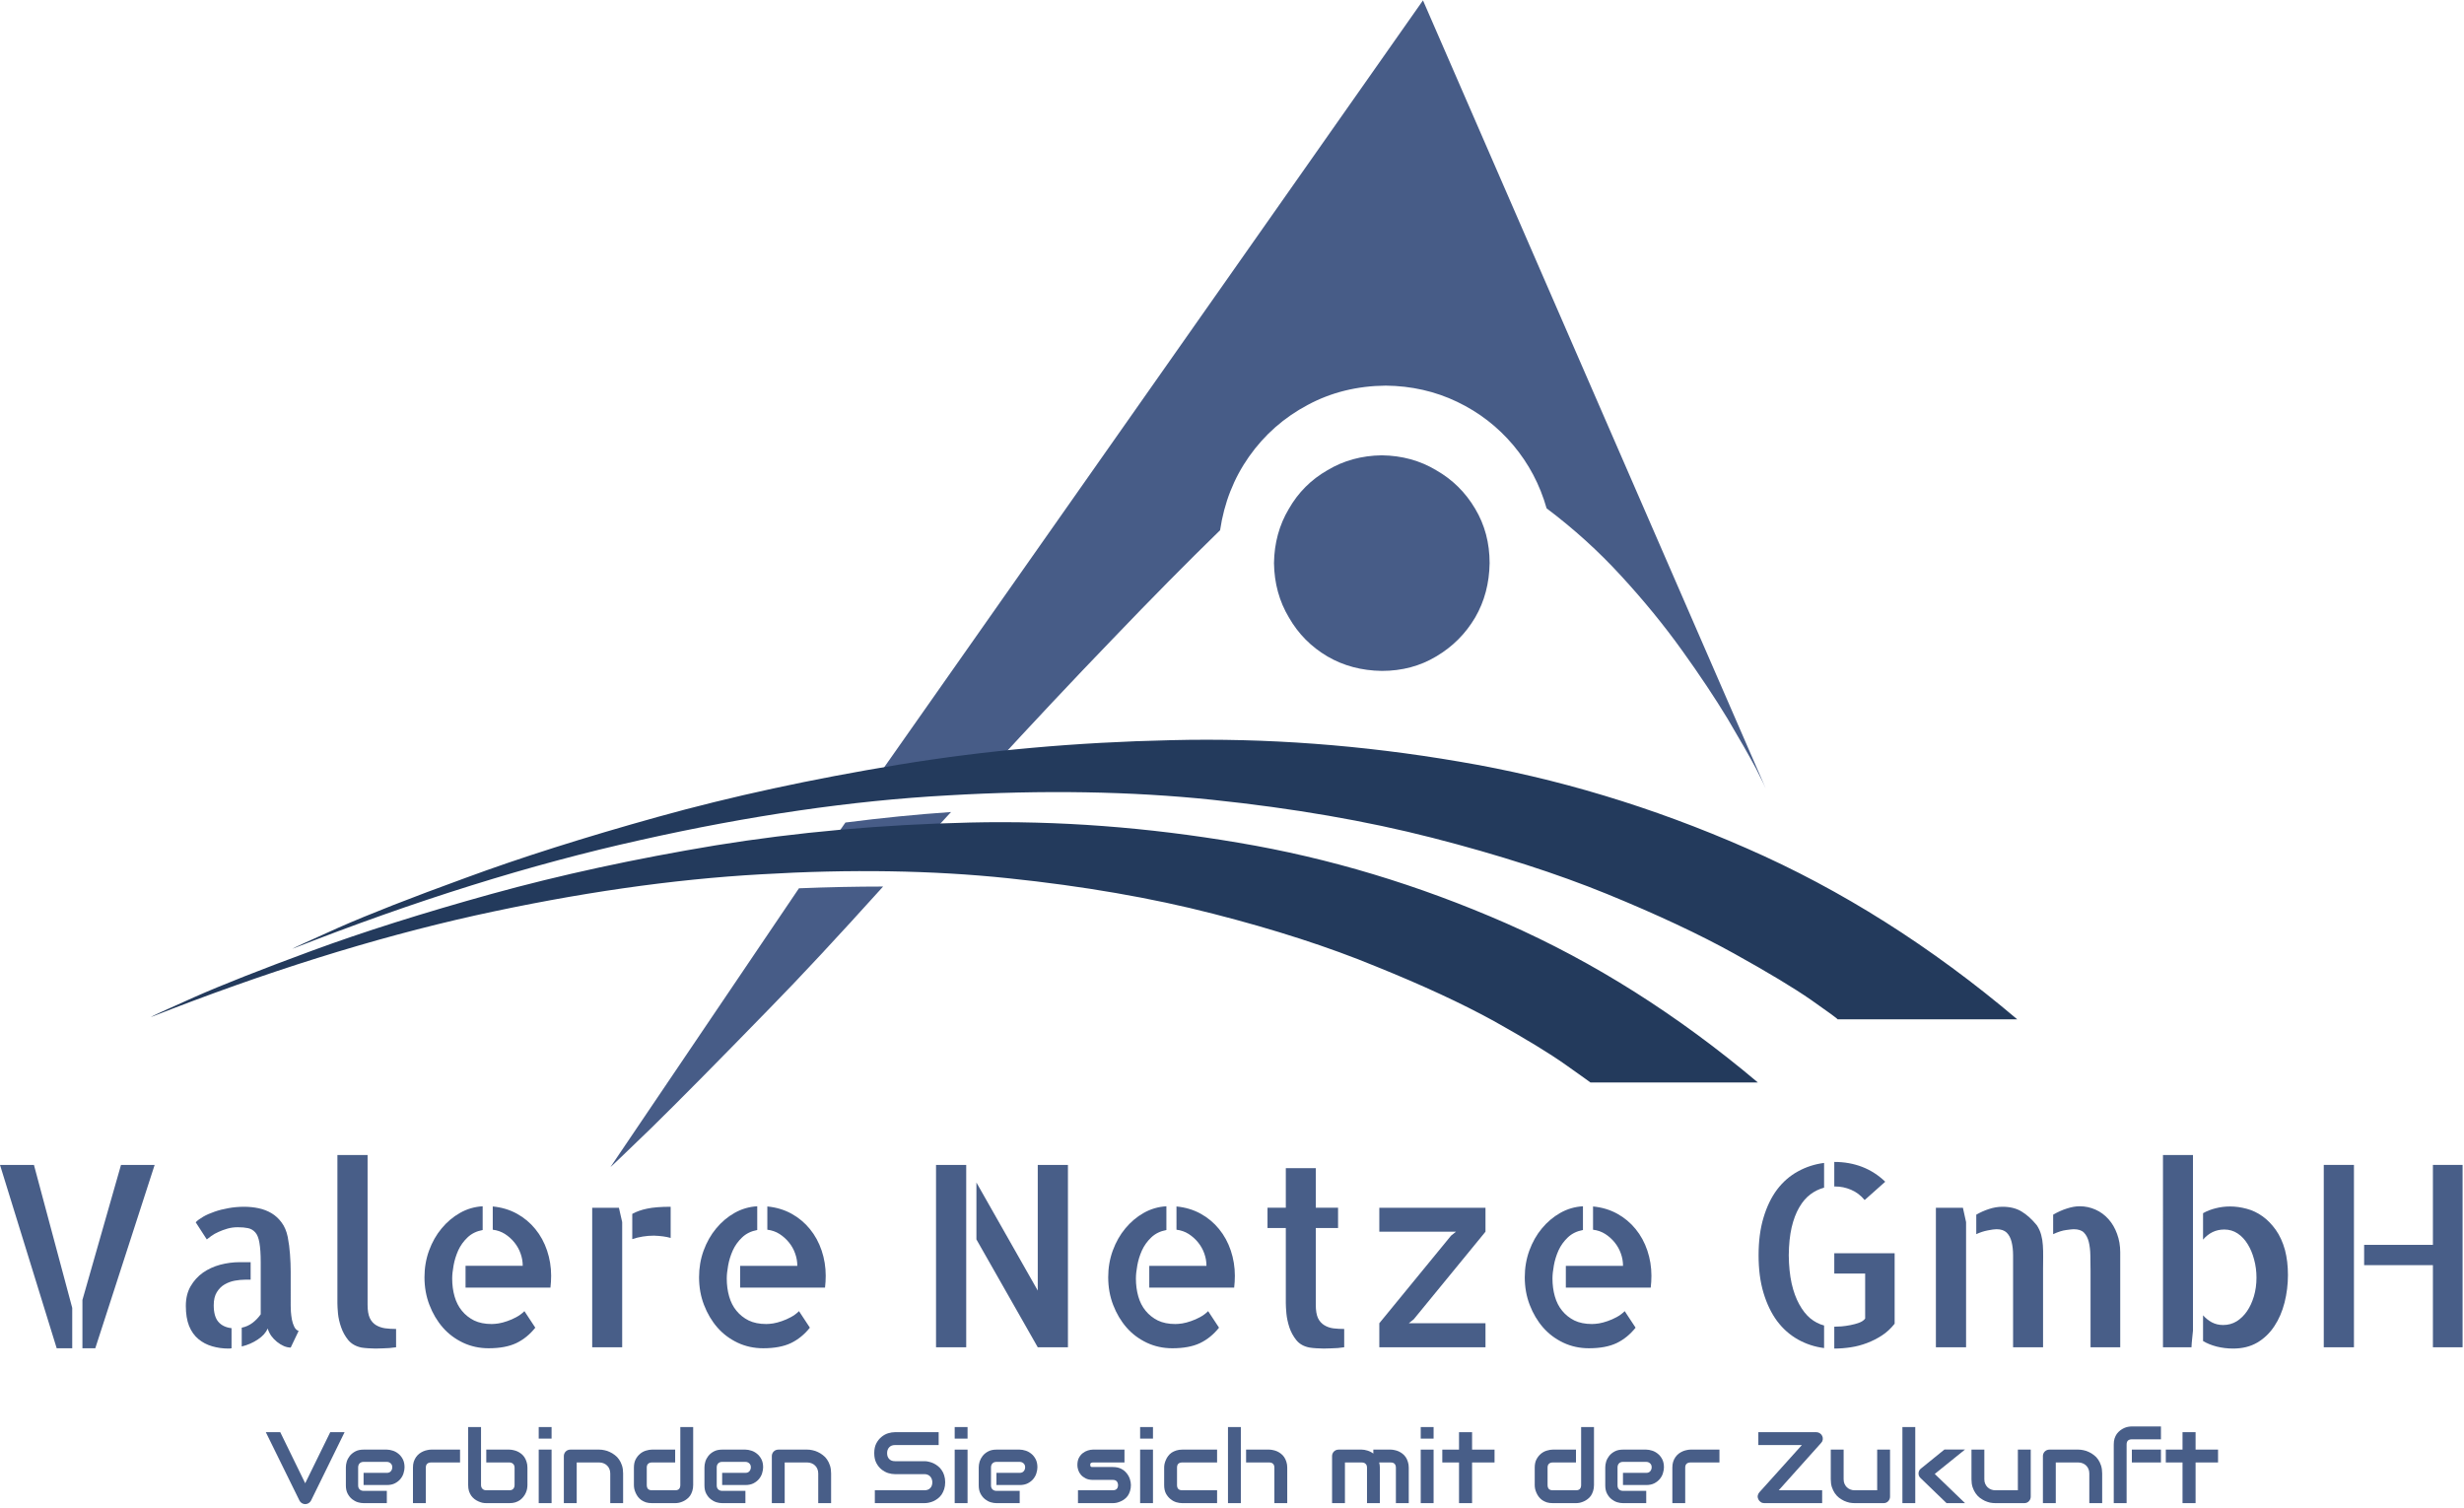 <?xml version="1.0" encoding="UTF-8" standalone="no"?>
<svg
   xmlns:dc="http://purl.org/dc/elements/1.1/"
   xmlns:cc="http://creativecommons.org/ns#"
   xmlns:rdf="http://www.w3.org/1999/02/22-rdf-syntax-ns#"
   xmlns:svg="http://www.w3.org/2000/svg"
   xmlns="http://www.w3.org/2000/svg"
   viewBox="0 0 518.667 317.333"
   height="317.333"
   width="518.667"
   xml:space="preserve"
   id="svg2"
   version="1.1"><defs
     id="defs6" /><g
     transform="matrix(1.333,0,0,-1.333,0,317.333)"
     id="g10"><g
       transform="scale(0.1)"
       id="g12"><path
         id="path14"
         style="fill:#475c87;fill-opacity:1;fill-rule:evenodd;stroke:none"
         d="M 1372.34,1134.96 2247.07,2380 2788.28,1135.66 c 0,0.47 -5.08,10.86 -15.23,31.14 -10.59,19.84 -25.59,46.17 -45,78.9 -19.85,32.74 -43.79,68.75 -71.96,107.97 -28.12,39.26 -60.15,78.44 -96.17,117.62 -35.51,38.79 -74.72,74.3 -117.65,106.6 -10.59,37.38 -28.17,70.59 -52.62,99.69 -24.42,29.02 -53.95,51.91 -88.56,68.47 -34.61,16.61 -72.22,25.16 -112.81,25.59 -45.23,-0.43 -86.25,-10.59 -123.16,-30.43 -37.39,-19.84 -68.32,-47.03 -92.74,-81.64 -24.02,-34.18 -39.26,-72.89 -45.7,-116.29 -51.68,-50.31 -108.4,-107.69 -170.23,-172.3 -62.31,-64.57 -126.84,-133.36 -193.79,-206.21 -65.04,-8.36 -128.44,-18.25 -190.32,-29.81 m -65.74,-94.06 28.4,40.82 c 57.19,7.34 112.77,12.89 166.8,16.6 l -40.82,-44.3 c -52.62,-3.24 -104.1,-7.61 -154.38,-13.12 M 964.02,537.73 1261.64,977.891 c 45.66,1.839 89.96,2.769 132.89,2.769 C 1322.54,900.859 1263.24,837.148 1216.64,789.648 1133.16,703.828 1070.16,640.16 1027.73,598.629 985.27,557.578 964.02,537.27 964.02,537.73" /><path
         id="path16"
         style="fill:#233a5c;fill-opacity:1;fill-rule:evenodd;stroke:none"
         d="m 2511.48,671.289 h 264.38 c -126.45,106.602 -258.87,190.313 -397.27,251.25 -138.86,60.859 -279.8,103.321 -422.81,127.301 -143.48,24.46 -284.92,35.12 -424.26,31.88 -139.76,-3.24 -273.59,-15.27 -401.4,-36.02 C 1002.3,1024.49 884.262,998.871 775.82,968.871 667.852,938.91 573.75,909.141 493.441,879.609 413.16,850.078 350.66,825.43 305.898,805.59 261.172,785.738 238.59,775.352 238.09,774.449 c 180.43,71.063 351.09,124.571 512.109,160.512 161.012,35.551 311.641,57.23 451.911,65.039 140.27,8.32 270.16,6.29 389.65,-6.211 118.98,-12.418 226.95,-31.129 323.86,-56.059 97.35,-24.878 182.93,-52.57 256.76,-83.039 74.26,-29.961 136.57,-58.832 186.84,-86.531 50.27,-28.082 88.12,-51.172 113.48,-69.18 25.42,-17.96 38.28,-27.218 38.78,-27.691 M 461.602,882.34 c 0.937,0.941 25.16,12.039 72.66,33.281 48.008,21.18 115.117,47.5 201.398,78.867 86.289,31.842 187.352,63.912 303.17,96.172 116.21,32.35 242.85,59.77 379.92,82.35 137.46,22.65 281.17,35.54 431.09,38.79 149.54,3.67 301.06,-7.62 454.73,-33.91 153.59,-25.86 304.92,-71.52 453.98,-136.99 149.03,-65.119 291.33,-155.08 426.96,-269.92 H 2901.8 c 0,0.93 -13.87,11.051 -41.53,30.43 -27.22,18.942 -67.81,43.391 -121.83,73.391 -53.95,29.929 -120.82,61.371 -200.71,94.07 -79.29,32.339 -171.09,61.829 -275.39,88.629 -104.29,26.76 -220.31,46.8 -348.08,60.16 -127.81,13.39 -267.15,15.74 -418.05,6.91 -150.86,-8.28 -312.54,-31.8 -485.08,-70.55 C 838.551,1015.74 655.391,958.48 461.602,882.34" /><path
         id="path18"
         style="fill:#475c87;fill-opacity:1;fill-rule:evenodd;stroke:none"
         d="m 2182.03,1661.6 c 31.88,-0.43 60.47,-8.24 85.82,-23.51 25.86,-14.73 46.41,-35.08 61.64,-60.86 15.2,-25.43 22.81,-54.03 22.81,-85.86 -0.5,-31.8 -8.04,-60.39 -22.81,-85.82 -15.23,-25.82 -35.78,-46.33 -61.64,-61.57 -25.35,-15.23 -53.94,-22.81 -85.82,-22.81 -31.83,0.43 -60.43,8.05 -85.78,22.81 -25.86,15.24 -46.13,35.75 -60.9,61.57 -15.23,25.43 -23.08,54.02 -23.55,85.82 0.47,31.83 8.32,60.43 23.55,85.86 14.77,25.78 35.04,46.13 60.9,60.86 25.35,15.27 53.95,23.08 85.78,23.51" /><path
         id="path20"
         style="fill:#485e88;fill-opacity:1;fill-rule:nonzero;stroke:none"
         d="M 0,541.09 H 53.59 L 114.059,315.309 v -63.75 H 89.531 Z m 191.09,0 h 53.129 L 150.469,251.559 H 130.16 v 76.25 z M 337.5,319.531 c 0,-11.679 2.379,-20.39 7.191,-26.09 4.879,-5.742 11.868,-9.14 20.93,-10.16 v -31.722 c -1.051,-0.309 -2.73,-0.469 -5,-0.469 -8.859,0 -17.422,1.211 -25.621,3.601 -8.238,2.379 -15.469,6.168 -21.719,11.399 -6.25,5.199 -11.172,12.07 -14.691,20.629 -3.43,8.633 -5.149,19.222 -5.149,31.722 0,11.95 2.5,22.258 7.5,30.938 5.079,8.742 11.598,15.93 19.528,21.562 8.011,5.618 17.07,9.758 27.191,12.5 10.192,2.688 20.5,4.059 30.93,4.059 h 17.191 v -27.66 h -8.59 c -5.242,0 -10.711,-0.539 -16.41,-1.559 -5.742,-1.051 -11.09,-3.051 -16.09,-5.941 -4.921,-2.809 -9.031,-6.949 -12.351,-12.34 -3.238,-5.309 -4.84,-12.148 -4.84,-20.469 z m 121.559,-1.09 c 0,-2.109 0.082,-5.16 0.32,-9.222 0.312,-4.059 0.82,-8.199 1.562,-12.34 0.821,-4.18 2.071,-7.969 3.75,-11.41 1.637,-3.36 3.938,-5.547 6.868,-6.559 l -12.5,-26.25 c -3.438,0 -7.028,0.781 -10.778,2.34 -3.75,1.641 -7.422,3.91 -10.941,6.719 -3.551,2.89 -6.559,6.09 -9.059,9.531 -2.422,3.52 -4.301,7.379 -5.621,11.559 -2.621,-6.477 -7.781,-12.258 -15.469,-17.34 -7.621,-5.117 -16.101,-8.828 -25.472,-11.09 v 29.68 c 6.25,1.25 11.871,3.75 16.871,7.5 5.082,3.832 9.461,8.363 13.129,13.601 v 82.34 c 0,12.809 -0.699,22.969 -2.028,30.469 -1.25,7.582 -3.441,13.121 -6.57,16.562 -3.121,3.52 -6.992,5.778 -11.562,6.719 -4.489,0.941 -9.84,1.41 -16.09,1.41 -5.739,0 -11.168,-0.75 -16.25,-2.191 -5.117,-1.489 -9.809,-3.199 -14.059,-5.16 -4.301,-1.868 -8.09,-4.02 -11.41,-6.399 -3.238,-2.308 -5.629,-4.14 -7.191,-5.469 l -17.5,27.028 c 2.582,2.812 6.492,5.703 11.722,8.75 5.199,3.011 11.168,5.66 17.969,7.972 6.762,2.379 14.102,4.258 22.031,5.618 7.891,1.453 16.168,2.191 24.84,2.191 7.82,0 15.399,-0.781 22.82,-2.34 7.379,-1.57 14.137,-4.18 20.309,-7.82 6.129,-3.668 11.449,-8.551 15.941,-14.68 4.571,-6.058 7.809,-13.68 9.688,-22.82 1.75,-9.059 2.961,-18.238 3.59,-27.5 0.703,-9.289 1.09,-18.43 1.09,-27.5 z" /><path
         id="path22"
         style="fill:#485e88;fill-opacity:1;fill-rule:nonzero;stroke:none"
         d="m 580.469,320.309 c 0,-8.86 1.133,-15.86 3.441,-20.93 2.379,-5 5.66,-8.758 9.84,-11.258 4.141,-2.5 8.91,-4.172 14.219,-5 5.39,-0.742 11.25,-1.09 17.5,-1.09 v -28.91 c -3.438,-0.5 -6.989,-0.93 -10.629,-1.242 -2.809,-0.199 -6.211,-0.359 -10.149,-0.469 -3.871,-0.199 -7.781,-0.32 -11.722,-0.32 -3.867,0 -7.77,0.16 -11.719,0.469 -3.871,0.242 -7.34,0.589 -10.469,1.101 -8.871,1.871 -15.781,5.781 -20.781,11.719 -4.922,6.012 -8.672,12.73 -11.25,20.152 -2.621,7.5 -4.301,14.731 -5,21.719 -0.629,7.07 -0.941,12.539 -0.941,16.41 v 234.059 h 47.66 z" /><path
         id="path24"
         style="fill:#485e88;fill-opacity:1;fill-rule:nonzero;stroke:none"
         d="m 778.121,475.469 c 14.07,-1.367 26.758,-5.16 38.129,-11.41 11.328,-6.25 21.02,-14.329 29.059,-24.219 8.132,-9.918 14.3,-21.25 18.601,-34.059 4.25,-12.73 6.399,-25.941 6.399,-39.691 0,-6.25 -0.387,-12.5 -1.09,-18.75 H 735.16 v 34.379 h 90.309 c 0,6.761 -1.168,13.281 -3.438,19.531 -2.191,6.25 -5.429,12.031 -9.691,17.34 -4.289,5.32 -9.289,9.769 -15,13.441 -5.738,3.629 -12.141,5.86 -19.219,6.719 z M 776.559,289.84 c 2.89,0 6.492,0.32 10.781,0.941 4.262,0.699 8.789,1.918 13.601,3.598 4.879,1.641 9.719,3.781 14.528,6.402 4.761,2.578 8.98,5.699 12.652,9.379 l 17.188,-26.101 c -8.547,-10.739 -18.547,-18.86 -30,-24.368 -11.481,-5.429 -26.047,-8.132 -43.75,-8.132 -14.368,0 -27.809,2.89 -40.309,8.75 -12.5,5.941 -23.199,13.953 -32.031,24.07 -8.867,10.191 -15.899,22.07 -21.098,35.621 -5.23,13.52 -7.812,28.121 -7.812,43.75 0,14.77 2.39,28.789 7.191,42.031 4.879,13.321 11.48,25 19.84,35 8.32,10.078 18.012,18.278 29.07,24.528 11.012,6.25 22.969,9.73 35.781,10.472 v -37.5 c -9.691,-1.801 -17.66,-5.703 -23.91,-11.722 -6.25,-5.938 -11.172,-12.77 -14.691,-20.469 -3.43,-7.731 -5.891,-15.621 -7.34,-23.75 -1.48,-8.039 -2.191,-14.918 -2.191,-20.621 0,-10.117 1.25,-19.528 3.75,-28.278 2.5,-8.75 6.332,-16.332 11.57,-22.66 5.191,-6.371 11.601,-11.48 19.211,-15.312 7.699,-3.75 17.031,-5.629 27.969,-5.629 z" /><path
         id="path26"
         style="fill:#485e88;fill-opacity:1;fill-rule:nonzero;stroke:none"
         d="m 977.34,473.441 5.16,-22.66 v -197.66 h -47.34 v 220.32 z m 21.101,-9.691 c 6.559,3.629 14.369,6.41 23.439,8.281 9.14,1.949 21.56,2.969 37.18,2.969 v -49.219 c -7.3,2.071 -16.17,3.278 -26.56,3.598 -5.74,0 -11.56,-0.469 -17.5,-1.41 -5.86,-0.938 -11.37,-2.309 -16.559,-4.059 z" /><path
         id="path28"
         style="fill:#485e88;fill-opacity:1;fill-rule:nonzero;stroke:none"
         d="m 1211.72,475.469 c 14.06,-1.367 26.76,-5.16 38.12,-11.41 11.33,-6.25 21.02,-14.329 29.07,-24.219 8.12,-9.918 14.29,-21.25 18.59,-34.059 4.26,-12.73 6.41,-25.941 6.41,-39.691 0,-6.25 -0.39,-12.5 -1.1,-18.75 h -134.06 v 34.379 h 90.31 c 0,6.761 -1.17,13.281 -3.44,19.531 -2.18,6.25 -5.42,12.031 -9.68,17.34 -4.3,5.32 -9.3,9.769 -15,13.441 -5.74,3.629 -12.15,5.86 -19.22,6.719 z m -1.56,-185.629 c 2.89,0 6.48,0.32 10.78,0.941 4.26,0.699 8.79,1.918 13.59,3.598 4.88,1.641 9.73,3.781 14.53,6.402 4.77,2.578 8.99,5.699 12.66,9.379 l 17.19,-26.101 c -8.56,-10.739 -18.56,-18.86 -30,-24.368 -11.49,-5.429 -26.06,-8.132 -43.75,-8.132 -14.38,0 -27.82,2.89 -40.32,8.75 -12.5,5.941 -23.2,13.953 -32.03,24.07 -8.86,10.191 -15.9,22.07 -21.09,35.621 -5.24,13.52 -7.81,28.121 -7.81,43.75 0,14.77 2.38,28.789 7.18,42.031 4.89,13.321 11.49,25 19.85,35 8.32,10.078 18.01,18.278 29.06,24.528 11.02,6.25 22.97,9.73 35.78,10.472 v -37.5 c -9.69,-1.801 -17.66,-5.703 -23.9,-11.722 -6.26,-5.938 -11.18,-12.77 -14.69,-20.469 -3.44,-7.731 -5.9,-15.621 -7.35,-23.75 -1.48,-8.039 -2.18,-14.918 -2.18,-20.621 0,-10.117 1.25,-19.528 3.75,-28.278 2.5,-8.75 6.32,-16.332 11.56,-22.66 5.19,-6.371 11.6,-11.48 19.22,-15.312 7.69,-3.75 17.03,-5.629 27.97,-5.629 z" /><path
         id="path30"
         style="fill:#485e88;fill-opacity:1;fill-rule:nonzero;stroke:none"
         d="m 1638.75,541.09 h 47.66 V 253.121 h -47.66 l -96.87,170.32 v 89.84 l 96.87,-170.621 z m -160.63,0 h 47.66 V 253.121 H 1478.12 Z" /><path
         id="path32"
         style="fill:#485e88;fill-opacity:1;fill-rule:nonzero;stroke:none"
         d="m 1857.81,475.469 c 14.07,-1.367 26.76,-5.16 38.13,-11.41 11.33,-6.25 21.01,-14.329 29.06,-24.219 8.12,-9.918 14.3,-21.25 18.59,-34.059 4.26,-12.73 6.41,-25.941 6.41,-39.691 0,-6.25 -0.39,-12.5 -1.09,-18.75 h -134.07 v 34.379 h 90.32 c 0,6.761 -1.18,13.281 -3.44,19.531 -2.19,6.25 -5.43,12.031 -9.69,17.34 -4.3,5.32 -9.3,9.769 -15,13.441 -5.74,3.629 -12.15,5.86 -19.22,6.719 z m -1.56,-185.629 c 2.89,0 6.48,0.32 10.78,0.941 4.26,0.699 8.79,1.918 13.59,3.598 4.89,1.641 9.73,3.781 14.54,6.402 4.76,2.578 8.98,5.699 12.65,9.379 L 1925,284.059 c -8.55,-10.739 -18.55,-18.86 -30,-24.368 -11.48,-5.429 -26.05,-8.132 -43.75,-8.132 -14.37,0 -27.81,2.89 -40.31,8.75 -12.5,5.941 -23.21,13.953 -32.03,24.07 -8.87,10.191 -15.9,22.07 -21.1,35.621 -5.23,13.52 -7.81,28.121 -7.81,43.75 0,14.77 2.38,28.789 7.19,42.031 4.88,13.321 11.48,25 19.84,35 8.32,10.078 18.01,18.278 29.06,24.528 11.02,6.25 22.97,9.73 35.79,10.472 v -37.5 c -9.69,-1.801 -17.66,-5.703 -23.91,-11.722 -6.25,-5.938 -11.17,-12.77 -14.69,-20.469 -3.44,-7.731 -5.9,-15.621 -7.34,-23.75 -1.49,-8.039 -2.19,-14.918 -2.19,-20.621 0,-10.117 1.25,-19.528 3.75,-28.278 2.5,-8.75 6.33,-16.332 11.56,-22.66 5.2,-6.371 11.6,-11.48 19.22,-15.312 7.7,-3.75 17.03,-5.629 27.97,-5.629 z" /><path
         id="path34"
         style="fill:#485e88;fill-opacity:1;fill-rule:nonzero;stroke:none"
         d="m 2077.81,320 c 0,-8.871 1.14,-15.781 3.44,-20.781 2.38,-4.918 5.7,-8.668 10,-11.25 4.26,-2.617 9.06,-4.297 14.37,-5 5.4,-0.629 11.1,-0.938 17.04,-0.938 v -28.91 c -3.36,-0.5 -6.72,-0.93 -10.16,-1.242 -2.81,-0.199 -6.25,-0.359 -10.31,-0.469 -4.07,-0.199 -8.05,-0.32 -11.88,-0.32 -3.98,0 -7.97,0.16 -12.03,0.469 -3.98,0.242 -7.42,0.589 -10.31,1.101 -8.87,1.641 -15.78,5.5 -20.78,11.559 -4.92,6.133 -8.6,12.89 -11.1,20.312 -2.42,7.5 -3.98,14.731 -4.68,21.719 -0.63,7.07 -0.94,12.539 -0.94,16.41 v 118.75 h -28.91 v 32.031 h 28.91 v 62.5 h 47.34 v -62.5 h 35.16 V 441.41 h -35.16 z" /><path
         id="path36"
         style="fill:#485e88;fill-opacity:1;fill-rule:nonzero;stroke:none"
         d="m 2178.12,473.441 h 167.66 v -37.82 L 2232.5,297.34 l -7.81,-6.25 h 121.09 v -37.969 h -167.66 v 37.969 l 113.29,138.289 7.81,6.242 h -121.1 z" /><path
         id="path38"
         style="fill:#485e88;fill-opacity:1;fill-rule:nonzero;stroke:none"
         d="m 2515.62,475.469 c 14.07,-1.367 26.76,-5.16 38.13,-11.41 11.33,-6.25 21.02,-14.329 29.06,-24.219 8.13,-9.918 14.3,-21.25 18.6,-34.059 4.25,-12.73 6.4,-25.941 6.4,-39.691 0,-6.25 -0.39,-12.5 -1.09,-18.75 h -134.06 v 34.379 h 90.31 c 0,6.761 -1.17,13.281 -3.44,19.531 -2.19,6.25 -5.43,12.031 -9.69,17.34 -4.29,5.32 -9.29,9.769 -15,13.441 -5.74,3.629 -12.14,5.86 -19.22,6.719 z m -1.56,-185.629 c 2.89,0 6.49,0.32 10.78,0.941 4.26,0.699 8.79,1.918 13.6,3.598 4.88,1.641 9.72,3.781 14.53,6.402 4.76,2.578 8.98,5.699 12.65,9.379 l 17.19,-26.101 c -8.55,-10.739 -18.55,-18.86 -30,-24.368 -11.48,-5.429 -26.05,-8.132 -43.75,-8.132 -14.37,0 -27.81,2.89 -40.31,8.75 -12.5,5.941 -23.2,13.953 -32.03,24.07 -8.87,10.191 -15.9,22.07 -21.1,35.621 -5.23,13.52 -7.81,28.121 -7.81,43.75 0,14.77 2.39,28.789 7.19,42.031 4.88,13.321 11.48,25 19.84,35 8.32,10.078 18.01,18.278 29.07,24.528 11.01,6.25 22.97,9.73 35.78,10.472 v -37.5 c -9.69,-1.801 -17.66,-5.703 -23.91,-11.722 -6.25,-5.938 -11.17,-12.77 -14.69,-20.469 -3.43,-7.731 -5.89,-15.621 -7.34,-23.75 -1.48,-8.039 -2.19,-14.918 -2.19,-20.621 0,-10.117 1.25,-19.528 3.75,-28.278 2.5,-8.75 6.33,-16.332 11.57,-22.66 5.19,-6.371 11.6,-11.48 19.21,-15.312 7.7,-3.75 17.03,-5.629 27.97,-5.629 z" /><path
         id="path40"
         style="fill:#485e88;fill-opacity:1;fill-rule:nonzero;stroke:none"
         d="m 2944.53,485.621 c -6.25,7.5 -13.44,12.899 -21.56,16.258 -8.05,3.43 -16.33,5.152 -24.85,5.152 h -1.56 v 38.75 h 0.32 c 15.62,0 30.19,-2.621 43.74,-7.812 13.52,-5.239 25.67,-13.047 36.41,-23.438 z m -167.5,-87.18 c 0,22.379 2.58,42.219 7.81,59.528 5.2,17.383 12.35,32.109 21.41,44.222 9.14,12.071 20.08,21.598 32.81,28.59 12.82,7.071 26.6,11.559 41.41,13.438 V 505.16 c -7.81,-2.109 -15.08,-5.629 -21.72,-10.629 -6.56,-4.922 -12.42,-11.722 -17.5,-20.472 -5.12,-8.75 -9.14,-19.329 -12.03,-31.719 -2.81,-12.301 -4.34,-26.949 -4.53,-43.899 0.19,-16.882 1.72,-31.722 4.53,-44.531 2.89,-12.738 6.91,-23.711 12.03,-32.969 5.08,-9.3 10.94,-16.679 17.5,-22.191 6.64,-5.43 13.91,-9.18 21.72,-11.25 v -35.621 c -14.81,1.871 -28.59,6.402 -41.41,13.59 -12.73,7.191 -23.67,16.871 -32.81,29.062 -9.06,12.27 -16.21,27.071 -21.41,44.379 -5.23,17.262 -7.81,37.11 -7.81,59.531 z m 214.85,3.118 v -111.25 c -6.06,-7.61 -12.78,-13.829 -20.16,-18.59 -7.42,-4.809 -15.24,-8.75 -23.44,-11.879 -8.24,-3.121 -16.72,-5.391 -25.47,-6.719 -8.67,-1.32 -17.3,-2.031 -25.93,-2.031 h -0.32 v 34.531 c 3.13,0 6.92,0.16 11.41,0.469 4.57,0.39 9.26,1.101 14.06,2.031 4.88,0.938 9.45,2.188 13.75,3.758 4.26,1.562 7.42,3.742 9.53,6.562 v 71.09 h -48.75 v 32.028 z" /><path
         id="path42"
         style="fill:#485e88;fill-opacity:1;fill-rule:nonzero;stroke:none"
         d="m 3099.69,473.441 5,-22.66 v -197.66 h -47.66 v 220.32 z m 184.37,2.34 c 8.83,0 17.19,-1.801 25,-5.312 7.82,-3.438 14.61,-8.438 20.47,-15 5.82,-6.489 10.35,-14.219 13.59,-23.278 3.33,-8.992 5,-18.671 5,-29.07 v -150 h -46.87 v 120 c 0,8.828 -0.12,17.231 -0.31,25.16 -0.12,7.891 -0.94,15 -2.5,21.25 -1.56,6.25 -4.14,11.129 -7.66,14.688 -3.44,3.511 -8.83,5.312 -16.09,5.312 -1.88,0 -5.86,-0.429 -11.88,-1.25 -5.93,-0.742 -12.81,-2.929 -20.62,-6.562 V 462.5 c 7.07,4.141 14.26,7.379 21.56,9.691 7.27,2.379 14.06,3.59 20.31,3.59 z m -67.65,-30 c 3.12,-4.691 5.39,-9.761 6.87,-15.16 1.45,-5.312 2.34,-10.851 2.66,-16.562 0.39,-5.739 0.54,-11.68 0.47,-17.809 -0.12,-6.051 -0.16,-12.461 -0.16,-19.219 v -123.91 h -47.34 v 120 c 0,8.828 0,17.231 0,25.16 0,7.891 -0.79,15 -2.35,21.25 -1.56,6.25 -4.18,11.129 -7.81,14.688 -3.67,3.511 -8.98,5.312 -15.94,5.312 -3.12,0 -7.77,-0.621 -13.9,-1.871 -6.18,-1.18 -12.19,-3.129 -18.13,-5.941 V 462.5 c 6.25,3.629 12.89,6.602 20,8.91 7.19,2.379 14.3,3.59 21.41,3.59 11.95,0 22.03,-2.5 30.15,-7.5 8.21,-4.922 16.25,-12.148 24.07,-21.719 z" /><path
         id="path44"
         style="fill:#485e88;fill-opacity:1;fill-rule:nonzero;stroke:none"
         d="m 3415.62,556.719 h 47.35 v -277.34 c -0.31,-3.68 -0.74,-7.82 -1.25,-12.5 -0.55,-4.688 -0.9,-9.297 -1.1,-13.758 h -45 z m 192.66,-150 c 3.13,-11.989 4.69,-25.16 4.69,-39.528 0,-14.812 -1.8,-29.222 -5.31,-43.281 -3.56,-14.07 -8.91,-26.531 -16.1,-37.351 -7.11,-10.86 -16.05,-19.489 -26.87,-25.938 -10.86,-6.359 -23.56,-9.531 -38.13,-9.531 -9.06,0 -17.77,1.058 -26.09,3.129 -8.36,2.191 -15.55,5.082 -21.56,8.75 v 40.621 c 3.94,-4.488 8.59,-8.199 13.9,-11.09 5.31,-2.809 11.25,-4.219 17.81,-4.219 7.82,0 14.89,1.918 21.26,5.778 6.32,3.953 11.79,9.261 16.4,15.941 4.57,6.641 8.2,14.531 10.94,23.59 2.69,9.14 4.06,18.949 4.06,29.379 0,10.082 -1.25,19.691 -3.75,28.75 -2.42,9.14 -5.78,17.23 -10.15,24.222 -4.3,7.071 -9.54,12.688 -15.79,16.868 -6.25,4.14 -13.28,6.25 -21.09,6.25 -6.8,0 -12.97,-1.36 -18.59,-4.059 -5.55,-2.73 -10.55,-6.68 -15,-11.879 v 41.719 c 6.01,3.441 12.69,6.019 20,7.82 7.26,1.871 14.84,2.809 22.65,2.809 8.52,0 17.23,-1.207 26.1,-3.59 8.82,-2.309 17.11,-6.219 24.84,-11.719 7.7,-5.43 14.73,-12.582 21.09,-21.41 6.33,-8.871 11.25,-19.531 14.69,-32.031 z" /><path
         id="path46"
         style="fill:#485e88;fill-opacity:1;fill-rule:nonzero;stroke:none"
         d="M 3888.75,541.09 V 253.121 h -46.87 v 129.688 h -108.6 v 32.031 h 108.6 v 126.25 z m -219.22,0 h 47.66 V 253.121 H 3669.53 Z" /><path
         id="path48"
         style="fill:#485e88;fill-opacity:1;fill-rule:nonzero;stroke:none"
         d="M 544.141,119.02 491.172,11.051 c -0.863,-1.672 -2.113,-3.039 -3.75,-4.063 -1.684,-1.008 -3.512,-1.559 -5.473,-1.559 -1.871,0 -3.668,0.551 -5.308,1.559 -1.68,1.023 -2.93,2.391 -3.75,4.063 L 419.77,119.02 h 22.808 L 481.949,38.398 521.48,119.02 Z m 94.687,-55.469 c 0,-2.812 -0.547,-5.891 -1.558,-9.211 -0.942,-3.25 -2.579,-6.25 -4.848,-9.07 -2.192,-2.73 -5.082,-5 -8.594,-6.871 -3.558,-1.879 -7.887,-2.809 -12.969,-2.809 h -36.718 v 19.211 h 36.718 c 2.692,0 4.762,0.82 6.25,2.5 1.563,1.758 2.34,3.91 2.34,6.41 0,2.578 -0.859,4.609 -2.5,6.09 -1.679,1.57 -3.711,2.348 -6.09,2.348 h -36.718 c -2.731,0 -4.84,-0.859 -6.411,-2.5 -1.48,-1.68 -2.179,-3.75 -2.179,-6.25 V 34.961 c 0,-2.73 0.82,-4.84 2.5,-6.41 1.64,-1.48 3.75,-2.18 6.25,-2.18 h 36.558 V 6.988 h -36.718 c -2.813,0 -5.86,0.473 -9.063,1.41 -3.238,1.012 -6.25,2.652 -9.058,4.84 -2.821,2.273 -5.161,5.203 -7.04,8.75 -1.871,3.523 -2.808,7.851 -2.808,12.973 v 28.59 c 0,2.82 0.469,5.828 1.406,9.07 1.012,3.199 2.652,6.25 4.844,9.059 2.269,2.809 5.199,5.16 8.75,7.031 3.519,1.879 7.848,2.809 12.969,2.809 h 36.718 c 2.813,0 5.821,-0.539 9.063,-1.559 3.199,-0.941 6.25,-2.582 9.058,-4.84 2.821,-2.191 5.161,-5.082 7.04,-8.602 1.871,-3.551 2.808,-7.891 2.808,-12.969 z" /><path
         id="path50"
         style="fill:#485e88;fill-opacity:1;fill-rule:nonzero;stroke:none"
         d="m 726.48,71.211 h -45.621 c -2.808,0 -4.961,-0.742 -6.41,-2.191 -1.359,-1.359 -2.027,-3.359 -2.027,-5.93 V 6.988 H 652.109 V 63.09 c 0,3.43 0.391,6.481 1.25,9.211 0.942,2.82 2.11,5.238 3.59,7.348 1.571,2.191 3.281,3.981 5.16,5.473 1.95,1.438 3.981,2.648 6.09,3.59 2.071,0.938 4.223,1.598 6.41,2.027 2.192,0.512 4.219,0.781 6.09,0.781 h 45.781 z" /><path
         id="path52"
         style="fill:#485e88;fill-opacity:1;fill-rule:nonzero;stroke:none"
         d="m 832.891,35.59 c 0,-2 -0.231,-4.07 -0.621,-6.25 -0.43,-2.109 -1.098,-4.18 -2.04,-6.25 -0.929,-2.109 -2.179,-4.141 -3.75,-6.101 -1.48,-1.867 -3.242,-3.59 -5.308,-5.149 -2.113,-1.488 -4.531,-2.66 -7.344,-3.602 -2.738,-0.859 -5.859,-1.25 -9.379,-1.25 h -36.558 c -1.993,0 -4.063,0.203 -6.25,0.633 -2.11,0.5 -4.18,1.25 -6.25,2.18 -2.11,0.938 -4.141,2.109 -6.09,3.598 -1.879,1.441 -3.602,3.203 -5.16,5.312 -1.481,2.188 -2.661,4.609 -3.59,7.34 -0.86,2.82 -1.25,5.981 -1.25,9.539 v 91.558 h 20.308 V 35.59 c 0,-2.5 0.782,-4.539 2.34,-6.101 1.571,-1.477 3.52,-2.188 5.942,-2.188 h 36.558 c 2.582,0 4.571,0.711 5.942,2.188 1.449,1.562 2.187,3.602 2.187,6.101 v 27.5 c 0,2.5 -0.777,4.449 -2.348,5.93 -1.48,1.449 -3.39,2.191 -5.781,2.191 h -36.558 v 20.309 h 36.558 c 1.961,0 3.992,-0.27 6.102,-0.781 2.179,-0.43 4.289,-1.09 6.398,-2.027 2.071,-0.941 4.071,-2.152 5.942,-3.59 1.949,-1.492 3.668,-3.281 5.16,-5.473 1.437,-2.109 2.57,-4.527 3.429,-7.348 0.942,-2.731 1.411,-5.781 1.411,-9.211 z" /><path
         id="path54"
         style="fill:#485e88;fill-opacity:1;fill-rule:nonzero;stroke:none"
         d="m 871.02,108.871 h -20.32 v 18.277 H 871.02 Z m 0,-101.883 h -20.32 v 84.531 H 871.02 Z" /><path
         id="path56"
         style="fill:#485e88;fill-opacity:1;fill-rule:nonzero;stroke:none"
         d="M 983.98,6.988 H 963.672 V 53.871 c 0,2.688 -0.473,5.078 -1.402,7.18 -0.86,2.07 -2.04,3.828 -3.598,5.32 -1.563,1.559 -3.442,2.731 -5.621,3.59 -2.11,0.82 -4.34,1.25 -6.723,1.25 H 910.699 V 6.988 H 890.391 V 81.371 c 0,1.438 0.23,2.731 0.781,3.898 0.508,1.25 1.25,2.352 2.187,3.281 0.942,0.938 2.032,1.648 3.282,2.188 1.25,0.512 2.578,0.781 4.058,0.781 h 45.781 c 2.5,0 5.161,-0.309 7.969,-0.93 2.891,-0.551 5.711,-1.488 8.442,-2.82 2.808,-1.25 5.468,-2.891 7.968,-4.84 2.582,-1.879 4.84,-4.219 6.719,-7.031 1.953,-2.809 3.512,-6.059 4.692,-9.688 1.128,-3.672 1.71,-7.769 1.71,-12.34 z" /><path
         id="path58"
         style="fill:#485e88;fill-opacity:1;fill-rule:nonzero;stroke:none"
         d="m 1094.61,35.59 c 0,-3.558 -0.47,-6.719 -1.41,-9.539 -0.86,-2.731 -1.99,-5.152 -3.43,-7.34 -1.49,-2.109 -3.21,-3.871 -5.16,-5.312 -1.88,-1.488 -3.87,-2.66 -5.94,-3.598 -2.11,-0.93 -4.22,-1.68 -6.4,-2.18 -2.19,-0.43 -4.22,-0.633 -6.1,-0.633 h -36.72 c -3.43,0 -6.56,0.391 -9.37,1.25 -2.74,0.941 -5.16,2.113 -7.35,3.602 -2.11,1.559 -3.86,3.281 -5.31,5.149 -1.48,1.961 -2.65,3.992 -3.59,6.101 -0.94,2.07 -1.68,4.211 -2.19,6.399 -0.43,2.191 -0.62,4.223 -0.62,6.101 v 27.5 c 0,5.191 0.93,9.57 2.81,13.121 1.95,3.629 4.37,6.598 7.19,8.91 2.81,2.258 5.86,3.898 9.21,4.84 3.32,1.02 6.41,1.559 9.22,1.559 h 36.72 V 71.211 h -36.56 c -2.73,0 -4.81,-0.742 -6.25,-2.191 -1.37,-1.359 -2.03,-3.359 -2.03,-5.93 V 35.738 c 0,-2.809 0.66,-4.957 2.03,-6.399 1.44,-1.371 3.48,-2.039 6.09,-2.039 h 36.72 c 2.7,0 4.73,0.668 6.1,2.039 1.32,1.442 2.03,3.512 2.03,6.25 v 91.558 h 20.31 z" /><path
         id="path60"
         style="fill:#485e88;fill-opacity:1;fill-rule:nonzero;stroke:none"
         d="m 1205.08,63.551 c 0,-2.812 -0.55,-5.891 -1.56,-9.211 -0.94,-3.25 -2.58,-6.25 -4.85,-9.07 -2.19,-2.73 -5.08,-5 -8.59,-6.871 -3.56,-1.879 -7.89,-2.809 -12.97,-2.809 h -36.72 v 19.211 h 36.72 c 2.69,0 4.77,0.82 6.25,2.5 1.56,1.758 2.34,3.91 2.34,6.41 0,2.578 -0.86,4.609 -2.5,6.09 -1.68,1.57 -3.71,2.348 -6.09,2.348 h -36.72 c -2.73,0 -4.84,-0.859 -6.41,-2.5 -1.48,-1.68 -2.18,-3.75 -2.18,-6.25 V 34.961 c 0,-2.73 0.82,-4.84 2.5,-6.41 1.64,-1.48 3.75,-2.18 6.25,-2.18 h 36.56 V 6.988 h -36.72 c -2.81,0 -5.86,0.473 -9.06,1.41 -3.24,1.012 -6.25,2.652 -9.06,4.84 -2.82,2.273 -5.16,5.203 -7.04,8.75 -1.87,3.523 -2.81,7.851 -2.81,12.973 v 28.59 c 0,2.82 0.47,5.828 1.41,9.07 1.01,3.199 2.65,6.25 4.84,9.059 2.27,2.809 5.2,5.16 8.75,7.031 3.52,1.879 7.85,2.809 12.97,2.809 h 36.72 c 2.81,0 5.82,-0.539 9.06,-1.559 3.21,-0.941 6.25,-2.582 9.06,-4.84 2.82,-2.191 5.16,-5.082 7.04,-8.602 1.87,-3.551 2.81,-7.891 2.81,-12.969 z" /><path
         id="path62"
         style="fill:#485e88;fill-opacity:1;fill-rule:nonzero;stroke:none"
         d="m 1312.42,6.988 h -20.31 V 53.871 c 0,2.688 -0.47,5.078 -1.41,7.18 -0.86,2.07 -2.03,3.828 -3.59,5.32 -1.56,1.559 -3.44,2.731 -5.63,3.59 -2.1,0.82 -4.33,1.25 -6.71,1.25 h -35.63 V 6.988 h -20.31 V 81.371 c 0,1.438 0.23,2.731 0.78,3.898 0.51,1.25 1.25,2.352 2.19,3.281 0.93,0.938 2.03,1.648 3.28,2.188 1.25,0.512 2.58,0.781 4.06,0.781 h 45.78 c 2.5,0 5.16,-0.309 7.97,-0.93 2.89,-0.551 5.7,-1.488 8.44,-2.82 2.81,-1.25 5.47,-2.891 7.97,-4.84 2.58,-1.879 4.84,-4.219 6.72,-7.031 1.95,-2.809 3.51,-6.059 4.68,-9.688 1.14,-3.672 1.72,-7.769 1.72,-12.34 z" /><path
         id="path64"
         style="fill:#485e88;fill-opacity:1;fill-rule:nonzero;stroke:none"
         d="m 1492.58,39.961 c 0,-3.98 -0.55,-7.582 -1.56,-10.781 -1.06,-3.238 -2.43,-6.09 -4.07,-8.59 -1.68,-2.43 -3.67,-4.5 -5.93,-6.25 -2.19,-1.68 -4.5,-3.09 -6.88,-4.219 -2.42,-1.063 -4.84,-1.84 -7.34,-2.352 -2.42,-0.539 -4.69,-0.781 -6.88,-0.781 h -78.44 V 27.301 h 78.44 c 3.83,0 6.88,1.141 9.06,3.438 2.19,2.273 3.29,5.351 3.29,9.223 0,1.879 -0.32,3.59 -0.94,5.16 -0.55,1.559 -1.37,2.891 -2.5,4.059 -1.06,1.129 -2.35,2.031 -3.91,2.66 -1.48,0.621 -3.12,0.93 -5,0.93 h -46.72 c -3.36,0 -6.95,0.551 -10.78,1.719 -3.75,1.25 -7.26,3.172 -10.47,5.781 -3.24,2.582 -5.93,5.981 -8.12,10.16 -2.19,4.262 -3.28,9.41 -3.28,15.469 0,6.133 1.09,11.293 3.28,15.473 2.19,4.141 4.88,7.539 8.12,10.149 3.21,2.699 6.72,4.609 10.47,5.781 3.83,1.14 7.42,1.719 10.78,1.719 h 69.07 V 98.711 h -69.07 c -3.86,0 -6.87,-1.211 -9.06,-3.59 -2.19,-2.312 -3.28,-5.391 -3.28,-9.223 0,-3.867 1.09,-6.949 3.28,-9.219 2.19,-2.301 5.2,-3.441 9.06,-3.441 h 46.88 c 2.19,0 4.45,-0.309 6.87,-0.938 2.5,-0.539 4.93,-1.359 7.35,-2.5 2.38,-1.172 4.68,-2.609 6.87,-4.371 2.19,-1.68 4.1,-3.75 5.78,-6.25 1.76,-2.418 3.13,-5.231 4.07,-8.441 1.01,-3.117 1.56,-6.719 1.56,-10.777 z" /><path
         id="path66"
         style="fill:#485e88;fill-opacity:1;fill-rule:nonzero;stroke:none"
         d="m 1527.89,108.871 h -20.312 v 18.277 h 20.312 z m 0,-101.883 h -20.312 v 84.531 h 20.312 z" /><path
         id="path68"
         style="fill:#485e88;fill-opacity:1;fill-rule:nonzero;stroke:none"
         d="m 1638.2,63.551 c 0,-2.812 -0.54,-5.891 -1.56,-9.211 -0.94,-3.25 -2.58,-6.25 -4.84,-9.07 -2.19,-2.73 -5.08,-5 -8.6,-6.871 -3.55,-1.879 -7.89,-2.809 -12.97,-2.809 h -36.71 v 19.211 h 36.71 c 2.7,0 4.77,0.82 6.25,2.5 1.57,1.758 2.35,3.91 2.35,6.41 0,2.578 -0.86,4.609 -2.5,6.09 -1.68,1.57 -3.71,2.348 -6.1,2.348 h -36.71 c -2.74,0 -4.85,-0.859 -6.41,-2.5 -1.49,-1.68 -2.19,-3.75 -2.19,-6.25 V 34.961 c 0,-2.73 0.82,-4.84 2.5,-6.41 1.64,-1.48 3.75,-2.18 6.25,-2.18 h 36.56 V 6.988 h -36.71 c -2.82,0 -5.86,0.473 -9.07,1.41 -3.24,1.012 -6.25,2.652 -9.06,4.84 -2.81,2.273 -5.16,5.203 -7.03,8.75 -1.88,3.523 -2.81,7.851 -2.81,12.973 v 28.59 c 0,2.82 0.47,5.828 1.4,9.07 1.02,3.199 2.66,6.25 4.85,9.059 2.26,2.809 5.19,5.16 8.75,7.031 3.51,1.879 7.85,2.809 12.97,2.809 h 36.71 c 2.82,0 5.82,-0.539 9.07,-1.559 3.2,-0.941 6.25,-2.582 9.06,-4.84 2.81,-2.191 5.16,-5.082 7.03,-8.602 1.88,-3.551 2.81,-7.891 2.81,-12.969 z" /><path
         id="path70"
         style="fill:#485e88;fill-opacity:1;fill-rule:nonzero;stroke:none"
         d="m 1785.86,35.59 c 0,-3.558 -0.47,-6.719 -1.41,-9.539 -0.86,-2.731 -1.99,-5.152 -3.43,-7.34 -1.49,-2.109 -3.21,-3.871 -5.16,-5.312 -1.88,-1.488 -3.91,-2.66 -6.09,-3.598 -2.11,-0.93 -4.22,-1.68 -6.41,-2.18 -2.11,-0.43 -4.14,-0.633 -6.09,-0.633 h -55 V 27.301 h 54.84 c 2.81,0 4.88,0.668 6.25,2.039 1.44,1.442 2.19,3.512 2.19,6.25 -0.32,5.391 -3.09,8.121 -8.28,8.121 h -31.41 c -4.49,0 -8.28,0.777 -11.41,2.34 -3.12,1.57 -5.7,3.481 -7.65,5.789 -2,2.379 -3.4,4.922 -4.22,7.649 -0.86,2.703 -1.25,5.203 -1.25,7.5 0,4.57 0.78,8.363 2.34,11.41 1.64,3.121 3.67,5.621 6.1,7.5 2.5,1.953 5.15,3.363 7.96,4.223 2.89,0.93 5.63,1.398 8.13,1.398 h 49.84 V 71.211 h -49.68 c -1.06,0 -1.88,-0.16 -2.5,-0.473 -0.63,-0.227 -1.1,-0.539 -1.41,-0.938 -0.23,-0.312 -0.39,-0.742 -0.47,-1.25 0,-0.43 0,-0.852 0,-1.25 0,-0.852 0.08,-1.52 0.31,-2.031 0.32,-0.43 0.67,-0.738 1.1,-0.93 0.39,-0.238 0.82,-0.32 1.25,-0.32 0.5,0 1.01,0 1.56,0 h 31.41 c 5.19,0 9.61,-0.93 13.28,-2.809 3.63,-1.871 6.56,-4.301 8.75,-7.191 2.26,-2.809 3.94,-5.898 5,-9.219 1.01,-3.352 1.56,-6.402 1.56,-9.211 z" /><path
         id="path72"
         style="fill:#485e88;fill-opacity:1;fill-rule:nonzero;stroke:none"
         d="m 1820.7,108.871 h -20.309 v 18.277 H 1820.7 Z m 0,-101.883 h -20.309 v 84.531 H 1820.7 Z" /><path
         id="path74"
         style="fill:#485e88;fill-opacity:1;fill-rule:nonzero;stroke:none"
         d="m 1921.95,6.988 h -55.15 c -2.82,0 -5.9,0.473 -9.22,1.41 -3.36,1.012 -6.41,2.691 -9.22,5 -2.81,2.262 -5.24,5.191 -7.19,8.75 -1.87,3.633 -2.81,8.121 -2.81,13.441 v 27.5 c 0,1.871 0.19,3.82 0.62,5.93 0.51,2.191 1.25,4.301 2.19,6.41 0.94,2.191 2.11,4.219 3.6,6.09 1.44,1.961 3.2,3.68 5.31,5.16 2.19,1.441 4.61,2.582 7.34,3.441 2.81,0.93 5.94,1.398 9.38,1.398 h 55.15 V 71.211 h -55.15 c -2.62,0 -4.65,-0.699 -6.1,-2.031 -1.36,-1.371 -2.03,-3.441 -2.03,-6.25 V 35.59 c 0,-2.738 0.67,-4.809 2.03,-6.25 1.45,-1.371 3.52,-2.039 6.25,-2.039 h 55 z" /><path
         id="path76"
         style="fill:#485e88;fill-opacity:1;fill-rule:nonzero;stroke:none"
         d="m 2032.73,6.988 h -20.31 V 63.09 c 0,2.57 -0.7,4.57 -2.03,5.93 -1.37,1.449 -3.4,2.191 -6.09,2.191 h -36.57 v 20.309 h 36.57 c 1.95,0 3.98,-0.27 6.09,-0.781 2.19,-0.43 4.3,-1.09 6.41,-2.027 2.07,-0.941 4.06,-2.152 5.93,-3.59 1.96,-1.492 3.68,-3.281 5.16,-5.473 1.45,-2.109 2.58,-4.527 3.44,-7.348 0.94,-2.731 1.4,-5.781 1.4,-9.211 z m -73.28,0 h -20.309 v 120.16 h 20.309 z" /><path
         id="path78"
         style="fill:#485e88;fill-opacity:1;fill-rule:nonzero;stroke:none"
         d="m 2178.98,6.988 h -20.31 V 63.09 c 0,2.57 -0.74,4.57 -2.19,5.93 -1.36,1.449 -3.43,2.191 -6.25,2.191 h -26.4 V 6.988 h -20.31 V 81.371 c 0,1.438 0.23,2.731 0.78,3.898 0.5,1.25 1.25,2.352 2.18,3.281 0.94,0.938 2.04,1.648 3.29,2.188 1.25,0.512 2.57,0.781 4.06,0.781 h 36.56 c 2.81,0 5.82,-0.539 9.06,-1.559 3.21,-0.941 6.29,-2.5 9.22,-4.691 v 6.25 h 27.5 c 1.95,0 3.99,-0.27 6.1,-0.781 2.18,-0.43 4.29,-1.09 6.4,-2.027 2.07,-0.941 4.06,-2.152 5.94,-3.59 1.95,-1.492 3.67,-3.281 5.16,-5.473 1.44,-2.109 2.57,-4.527 3.43,-7.348 0.94,-2.731 1.41,-5.781 1.41,-9.211 V 6.988 H 2204.3 V 63.09 c 0,2.57 -0.71,4.57 -2.03,5.93 -1.25,1.449 -3.29,2.191 -6.1,2.191 h -18.28 c 0.7,-2.5 1.09,-5.23 1.09,-8.121 z" /><path
         id="path80"
         style="fill:#485e88;fill-opacity:1;fill-rule:nonzero;stroke:none"
         d="m 2263.83,108.871 h -20.312 v 18.277 h 20.312 z m 0,-101.883 h -20.312 v 84.531 h 20.312 z" /><path
         id="path82"
         style="fill:#485e88;fill-opacity:1;fill-rule:nonzero;stroke:none"
         d="m 2360.08,71.211 h -35.47 V 6.988 h -20.63 V 71.211 h -26.4 v 20.309 h 26.4 V 119.02 h 20.63 V 91.519 h 35.47 z" /><path
         id="path84"
         style="fill:#485e88;fill-opacity:1;fill-rule:nonzero;stroke:none"
         d="m 2517.11,35.59 c 0,-3.558 -0.47,-6.719 -1.41,-9.539 -0.86,-2.731 -1.99,-5.152 -3.43,-7.34 -1.49,-2.109 -3.21,-3.871 -5.16,-5.312 -1.88,-1.488 -3.87,-2.66 -5.94,-3.598 -2.11,-0.93 -4.22,-1.68 -6.4,-2.18 -2.19,-0.43 -4.22,-0.633 -6.1,-0.633 h -36.72 c -3.43,0 -6.56,0.391 -9.37,1.25 -2.74,0.941 -5.16,2.113 -7.35,3.602 -2.11,1.559 -3.86,3.281 -5.31,5.149 -1.48,1.961 -2.65,3.992 -3.59,6.101 -0.94,2.07 -1.68,4.211 -2.19,6.399 -0.43,2.191 -0.62,4.223 -0.62,6.101 v 27.5 c 0,5.191 0.93,9.57 2.81,13.121 1.95,3.629 4.37,6.598 7.19,8.91 2.81,2.258 5.86,3.898 9.21,4.84 3.32,1.02 6.41,1.559 9.22,1.559 h 36.72 V 71.211 h -36.56 c -2.73,0 -4.81,-0.742 -6.25,-2.191 -1.37,-1.359 -2.03,-3.359 -2.03,-5.93 V 35.738 c 0,-2.809 0.66,-4.957 2.03,-6.399 1.44,-1.371 3.48,-2.039 6.09,-2.039 h 36.72 c 2.7,0 4.73,0.668 6.1,2.039 1.32,1.442 2.03,3.512 2.03,6.25 v 91.558 h 20.31 z" /><path
         id="path86"
         style="fill:#485e88;fill-opacity:1;fill-rule:nonzero;stroke:none"
         d="m 2627.58,63.551 c 0,-2.812 -0.55,-5.891 -1.56,-9.211 -0.94,-3.25 -2.58,-6.25 -4.85,-9.07 -2.19,-2.73 -5.08,-5 -8.59,-6.871 -3.56,-1.879 -7.89,-2.809 -12.97,-2.809 h -36.72 v 19.211 h 36.72 c 2.69,0 4.77,0.82 6.25,2.5 1.56,1.758 2.34,3.91 2.34,6.41 0,2.578 -0.86,4.609 -2.5,6.09 -1.68,1.57 -3.71,2.348 -6.09,2.348 h -36.72 c -2.73,0 -4.84,-0.859 -6.41,-2.5 -1.48,-1.68 -2.18,-3.75 -2.18,-6.25 V 34.961 c 0,-2.73 0.82,-4.84 2.5,-6.41 1.64,-1.48 3.75,-2.18 6.25,-2.18 h 36.56 V 6.988 h -36.72 c -2.81,0 -5.86,0.473 -9.06,1.41 -3.24,1.012 -6.25,2.652 -9.06,4.84 -2.82,2.273 -5.16,5.203 -7.04,8.75 -1.87,3.523 -2.81,7.851 -2.81,12.973 v 28.59 c 0,2.82 0.47,5.828 1.41,9.07 1.01,3.199 2.65,6.25 4.84,9.059 2.27,2.809 5.2,5.16 8.75,7.031 3.52,1.879 7.85,2.809 12.97,2.809 h 36.72 c 2.81,0 5.82,-0.539 9.06,-1.559 3.21,-0.941 6.25,-2.582 9.06,-4.84 2.82,-2.191 5.16,-5.082 7.04,-8.602 1.87,-3.551 2.81,-7.891 2.81,-12.969 z" /><path
         id="path88"
         style="fill:#485e88;fill-opacity:1;fill-rule:nonzero;stroke:none"
         d="m 2715.23,71.211 h -45.62 c -2.81,0 -4.96,-0.742 -6.41,-2.191 -1.36,-1.359 -2.03,-3.359 -2.03,-5.93 V 6.988 h -20.31 V 63.09 c 0,3.43 0.39,6.481 1.25,9.211 0.94,2.82 2.11,5.238 3.59,7.348 1.57,2.191 3.28,3.981 5.16,5.473 1.95,1.438 3.98,2.648 6.09,3.59 2.07,0.938 4.22,1.598 6.41,2.027 2.19,0.512 4.22,0.781 6.09,0.781 h 45.78 z" /><path
         id="path90"
         style="fill:#485e88;fill-opacity:1;fill-rule:nonzero;stroke:none"
         d="m 2877.58,112.93 c 0.82,-1.801 1.09,-3.711 0.78,-5.782 -0.31,-1.988 -1.17,-3.668 -2.5,-5 l -67.03,-74.847 h 68.59 V 6.988 h -91.56 c -1.99,0 -3.83,0.551 -5.47,1.723 -1.68,1.129 -2.93,2.578 -3.75,4.379 -0.94,1.871 -1.25,3.789 -0.94,5.781 0.39,1.949 1.25,3.668 2.5,5.148 l 67.19,74.691 h -68.75 V 119.02 h 91.72 c 1.95,0 3.79,-0.579 5.47,-1.719 1.64,-1.051 2.89,-2.5 3.75,-4.371 z" /><path
         id="path92"
         style="fill:#485e88;fill-opacity:1;fill-rule:nonzero;stroke:none"
         d="m 2984.61,17.301 c 0,-1.48 -0.27,-2.812 -0.78,-4.062 -0.55,-1.25 -1.25,-2.34 -2.19,-3.277 -0.86,-0.941 -1.87,-1.68 -3.12,-2.191 -1.25,-0.539 -2.58,-0.781 -3.91,-0.781 h -45.94 c -2.5,0 -5.23,0.242 -8.12,0.781 -2.82,0.629 -5.63,1.57 -8.44,2.82 -2.73,1.32 -5.39,2.961 -7.97,4.84 -2.5,1.949 -4.76,4.371 -6.72,7.191 -1.87,2.809 -3.44,6.008 -4.69,9.68 -1.17,3.641 -1.71,7.738 -1.71,12.348 v 46.871 h 20.31 V 44.648 c 0,-2.738 0.47,-5.117 1.4,-7.188 0.94,-2.109 2.19,-3.91 3.75,-5.473 1.57,-1.477 3.36,-2.609 5.47,-3.438 2.07,-0.852 4.38,-1.25 6.88,-1.25 h 35.47 v 64.219 h 20.31 z" /><path
         id="path94"
         style="fill:#485e88;fill-opacity:1;fill-rule:nonzero;stroke:none"
         d="m 3103.05,6.988 h -29.22 l -40.94,39.531 c -2.3,2.07 -3.4,4.691 -3.28,7.82 0.08,1.442 0.47,2.809 1.09,4.059 0.71,1.332 1.64,2.422 2.82,3.281 l 37.03,30 h 32.5 l -47.82,-38.59 z m -78.6,0 h -20.309 v 120.16 h 20.309 z" /><path
         id="path96"
         style="fill:#485e88;fill-opacity:1;fill-rule:nonzero;stroke:none"
         d="m 3206.8,17.301 c 0,-1.48 -0.28,-2.812 -0.78,-4.062 -0.55,-1.25 -1.25,-2.34 -2.19,-3.277 -0.86,-0.941 -1.88,-1.68 -3.13,-2.191 -1.25,-0.539 -2.58,-0.781 -3.9,-0.781 h -45.94 c -2.5,0 -5.24,0.242 -8.13,0.781 -2.81,0.629 -5.62,1.57 -8.43,2.82 -2.74,1.32 -5.39,2.961 -7.97,4.84 -2.5,1.949 -4.77,4.371 -6.72,7.191 -1.88,2.809 -3.44,6.008 -4.69,9.68 -1.17,3.641 -1.72,7.738 -1.72,12.348 v 46.871 h 20.32 V 44.648 c 0,-2.738 0.46,-5.117 1.4,-7.188 0.94,-2.109 2.19,-3.91 3.75,-5.473 1.56,-1.477 3.36,-2.609 5.47,-3.438 2.07,-0.852 4.38,-1.25 6.88,-1.25 h 35.46 v 64.219 h 20.32 z" /><path
         id="path98"
         style="fill:#485e88;fill-opacity:1;fill-rule:nonzero;stroke:none"
         d="M 3319.61,6.988 H 3299.3 V 53.871 c 0,2.688 -0.47,5.078 -1.41,7.18 -0.86,2.07 -2.03,3.828 -3.59,5.32 -1.57,1.559 -3.44,2.731 -5.63,3.59 -2.11,0.82 -4.33,1.25 -6.72,1.25 h -35.62 V 6.988 h -20.31 V 81.371 c 0,1.438 0.23,2.731 0.78,3.898 0.5,1.25 1.25,2.352 2.18,3.281 0.94,0.938 2.04,1.648 3.29,2.188 1.25,0.512 2.57,0.781 4.06,0.781 h 45.78 c 2.5,0 5.16,-0.309 7.97,-0.93 2.89,-0.551 5.7,-1.488 8.44,-2.82 2.81,-1.25 5.46,-2.891 7.96,-4.84 2.58,-1.879 4.85,-4.219 6.72,-7.031 1.96,-2.809 3.52,-6.059 4.69,-9.688 1.13,-3.672 1.72,-7.769 1.72,-12.34 z" /><path
         id="path100"
         style="fill:#485e88;fill-opacity:1;fill-rule:nonzero;stroke:none"
         d="m 3412.42,71.211 h -45.941 v 20.309 h 45.941 z m 0,36.559 h -45.78 c -2.81,0 -4.96,-0.7 -6.41,-2.032 -1.36,-1.359 -2.03,-3.398 -2.03,-6.09 V 6.988 h -20.31 V 99.648 c 0,3.512 0.39,6.641 1.25,9.372 0.94,2.82 2.11,5.242 3.59,7.351 1.57,2.07 3.29,3.828 5.16,5.309 1.95,1.558 3.99,2.808 6.09,3.75 2.07,0.941 4.14,1.601 6.25,2.031 2.19,0.391 4.26,0.629 6.25,0.629 h 45.94 z" /><path
         id="path102"
         style="fill:#485e88;fill-opacity:1;fill-rule:nonzero;stroke:none"
         d="m 3502.58,71.211 h -35.47 V 6.988 h -20.63 V 71.211 h -26.4 v 20.309 h 26.4 V 119.02 h 20.63 V 91.519 h 35.47 z" /></g></g></svg>
